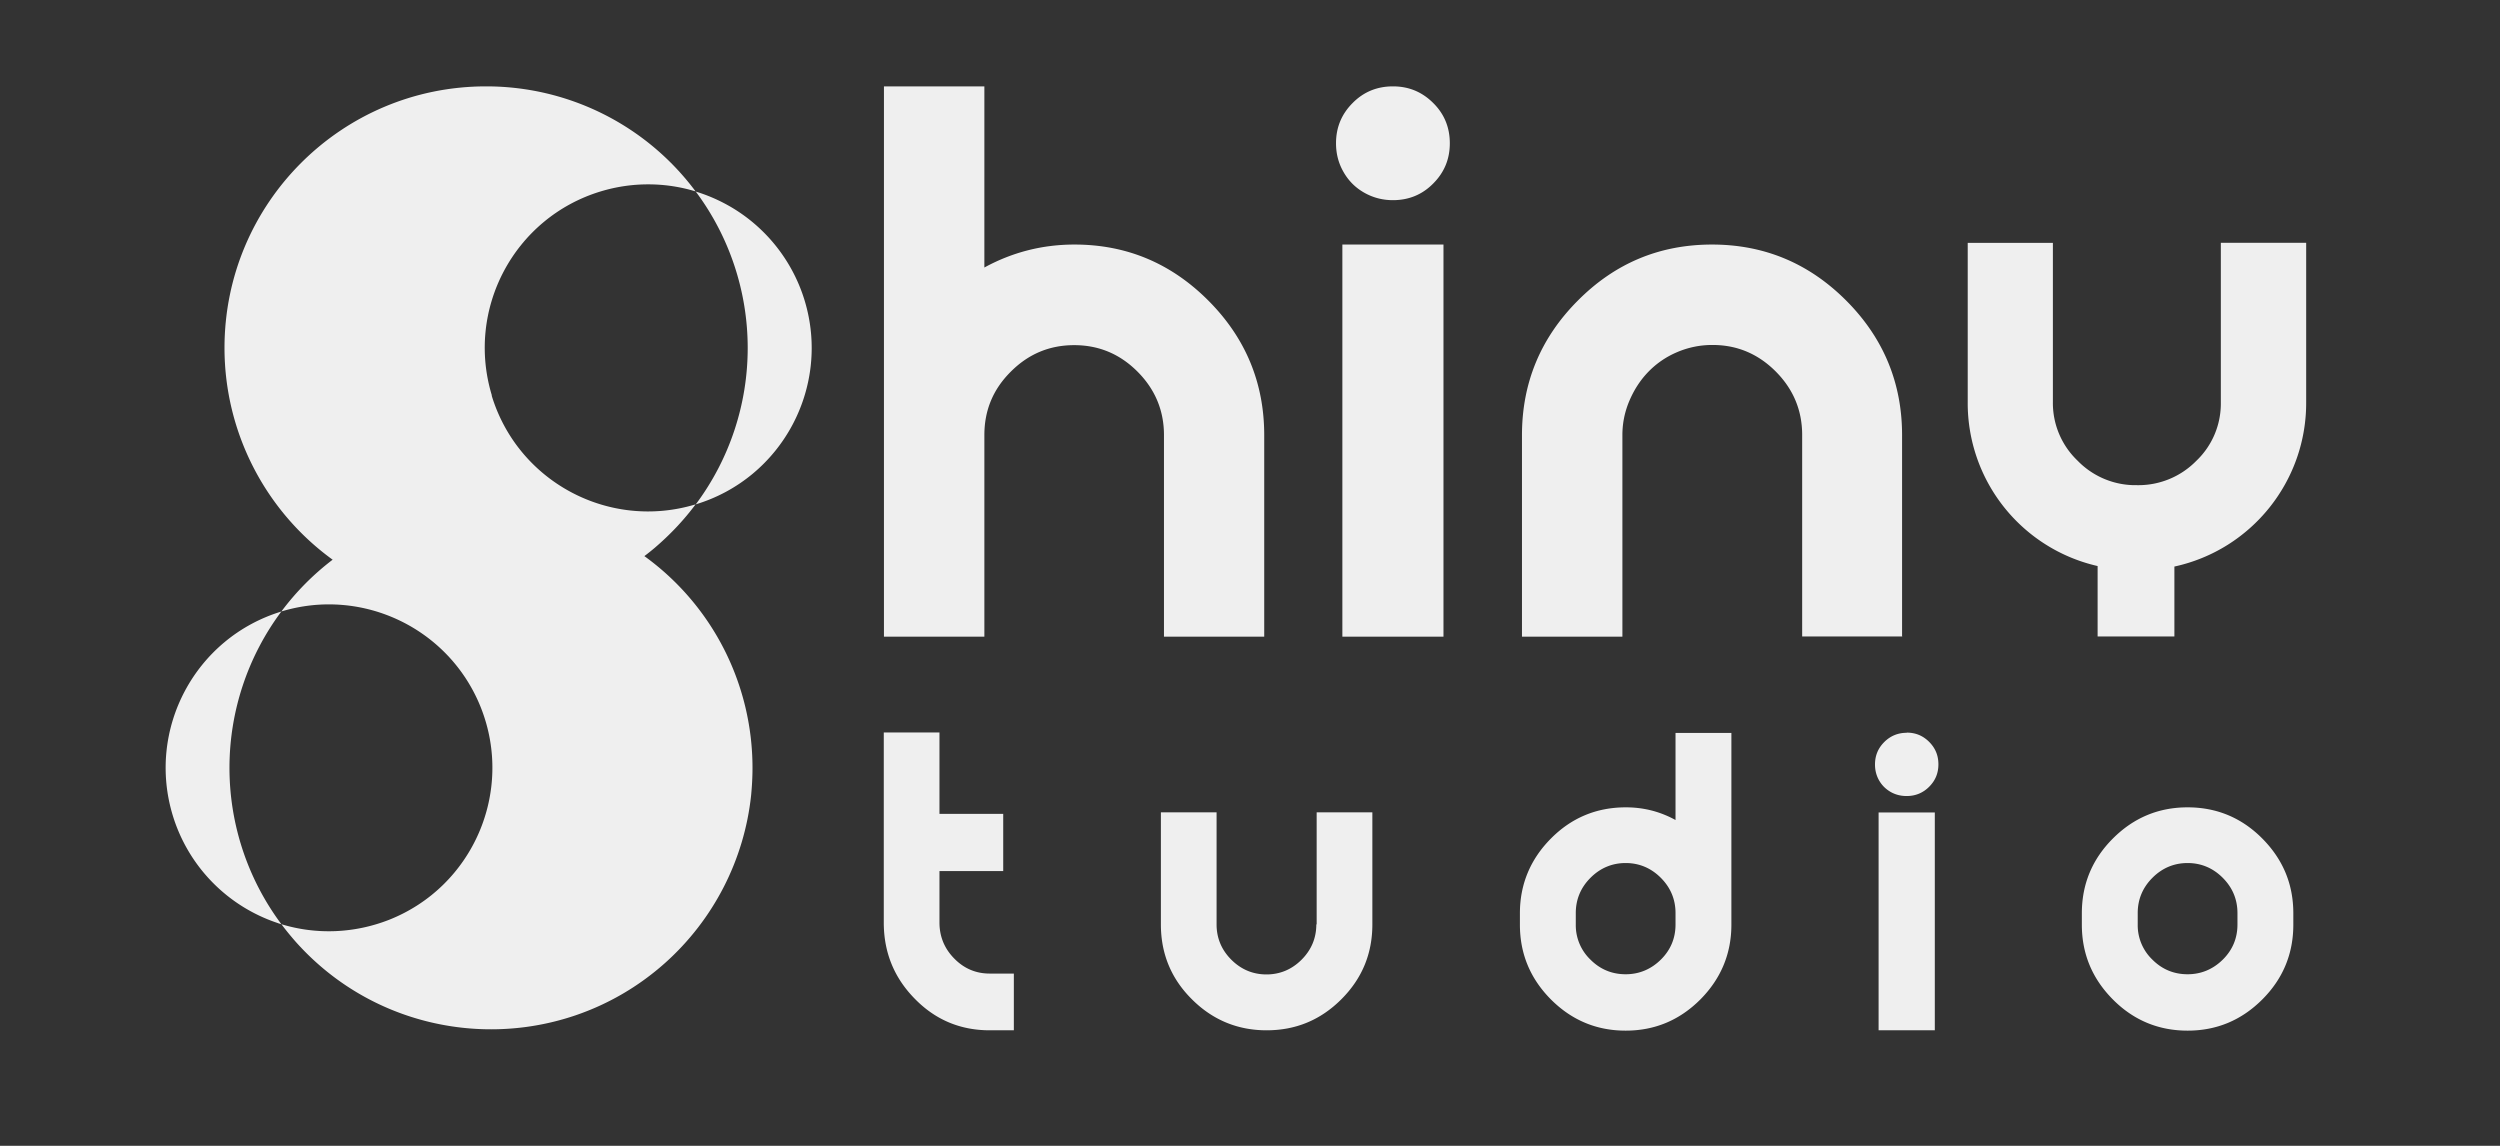 <svg xmlns="http://www.w3.org/2000/svg" id="b5f14dd2-2cae-4dbc-a134-4f0b385bf9dd" viewBox="0 0 145.88 66.86"><rect x="0" y="0" width="145.88" height="66.86" fill="#333333" stroke="none"/><defs><style>.cls-1{fill:#efefef}</style></defs><path d="M129.59 14.17v9.3c.02 1.3-.5 2.54-1.44 3.43a4.73 4.73 0 0 1-3.48 1.41c-1.29.02-2.54-.5-3.44-1.43a4.646 4.646 0 0 1-1.44-3.42v-9.29h-4.97v9.3a9.752 9.752 0 0 0 7.58 9.56v4.11h4.48v-4.08c4.5-.98 7.71-4.98 7.69-9.59v-9.3h-4.97zm-86.97-2.11c-.64-.37-1.32-.67-2.02-.88a15.255 15.255 0 0 1 0 18.25c5.04-1.53 7.88-6.86 6.35-11.9-.7-2.3-2.25-4.26-4.33-5.47z" class="cls-1"/><path d="M28.7 23.07c-1.53-5.04 1.31-10.37 6.35-11.9 1.81-.55 3.74-.55 5.54 0a15.217 15.217 0 0 0-12.23-6.13c-8.43 0-15.26 6.83-15.26 15.26 0 4.89 2.35 9.49 6.31 12.36-1.13.86-2.14 1.88-2.99 3.02 4.75-1.44 9.81 1 11.64 5.61 1.94 4.9-.46 10.44-5.35 12.38-2.01.79-4.22.89-6.29.26.27.36.55.7.84 1.03 5.61 6.29 15.26 6.84 21.55 1.23 2.83-2.53 4.62-6.02 5.02-9.79.05-.53.08-1.06.08-1.59 0-4.9-2.34-9.49-6.31-12.36.2-.15.4-.31.59-.47.89-.76 1.7-1.61 2.4-2.55-5.04 1.53-10.37-1.31-11.9-6.35z" class="cls-1"/><path d="M16.43 35.68c-5.04 1.53-7.88 6.86-6.35 11.9.9 2.96 3.18 5.3 6.12 6.28.07.03.15.05.22.07a15.255 15.255 0 0 1 0-18.25zm51.48 1.47h5.86V25.39c0-3.04-1.08-5.66-3.25-7.84-2.17-2.18-4.77-3.28-7.82-3.28-1.88 0-3.63.45-5.26 1.34V5.04h-5.86v32.11h5.86V25.39c0-1.45.51-2.68 1.55-3.71 1.03-1.03 2.26-1.54 3.69-1.54s2.66.51 3.69 1.54c1.03 1.03 1.55 2.27 1.55 3.71v11.76zm10.42-22.88h5.9v22.88h-5.9zm2.95-9.23c-.92 0-1.71.32-2.35.97-.65.65-.97 1.43-.97 2.35 0 .62.15 1.18.44 1.68.29.51.69.91 1.2 1.2s1.07.44 1.68.44c.92 0 1.71-.32 2.35-.97.65-.65.97-1.43.97-2.35s-.32-1.71-.97-2.35c-.65-.65-1.43-.97-2.35-.97zm29.71 32.11V25.39c0-3.04-1.08-5.66-3.25-7.84-2.17-2.18-4.78-3.28-7.84-3.28s-5.67 1.09-7.84 3.28c-2.17 2.18-3.25 4.8-3.25 7.84v11.76h5.86V25.39c0-.71.14-1.38.42-2.03s.65-1.21 1.11-1.68a5.09 5.09 0 0 1 1.66-1.13 5.19 5.19 0 0 1 2.08-.42c1.41 0 2.64.51 3.67 1.54s1.55 2.27 1.55 3.71v11.76h5.86zM55.68 55.93c-.57-.58-.86-1.28-.86-2.1v-3h3.72v-3.34h-3.72v-4.75h-3.25v11.09c0 1.74.6 3.22 1.81 4.45 1.2 1.23 2.66 1.84 4.37 1.84h1.41v-3.31h-1.41c-.8 0-1.49-.29-2.06-.87zm21.13-1.99c0 .8-.29 1.49-.86 2.06-.57.57-1.26.86-2.05.86s-1.48-.29-2.05-.86-.86-1.26-.86-2.06V47.4h-3.25v6.54c0 1.71.6 3.17 1.81 4.37 1.2 1.2 2.66 1.81 4.36 1.81s3.15-.6 4.36-1.81c1.21-1.21 1.81-2.66 1.81-4.37V47.4h-3.25v6.54zm20.96-11.18v5.09c-.91-.5-1.87-.74-2.9-.74-1.71 0-3.17.61-4.37 1.82-1.2 1.21-1.81 2.67-1.81 4.36v.67c0 1.69.6 3.14 1.81 4.36 1.21 1.21 2.66 1.82 4.36 1.82s3.15-.61 4.36-1.82c1.2-1.21 1.81-2.67 1.81-4.36V42.77h-3.26zm0 11.19c0 .8-.29 1.49-.86 2.05-.57.56-1.26.85-2.05.85s-1.48-.28-2.05-.85a2.78 2.78 0 0 1-.86-2.05v-.67c0-.8.29-1.49.86-2.06s1.26-.86 2.05-.86 1.48.29 2.05.86c.57.57.86 1.26.86 2.06v.67zm13.49-11.19c-.51 0-.95.18-1.31.54-.36.36-.54.79-.54 1.31 0 .34.08.65.24.93.16.28.38.5.67.67.28.16.59.24.94.24.51 0 .95-.18 1.31-.54s.54-.79.54-1.31-.18-.95-.54-1.31c-.36-.36-.79-.54-1.31-.54zm-1.64 4.65h3.28v12.71h-3.28zm18.03-.3c-1.7 0-3.15.61-4.36 1.82-1.21 1.21-1.81 2.67-1.81 4.36v.67c0 1.69.6 3.14 1.81 4.36 1.2 1.21 2.66 1.82 4.36 1.82s3.15-.61 4.36-1.82c1.21-1.21 1.81-2.67 1.81-4.36v-.67c0-1.69-.6-3.14-1.81-4.36-1.2-1.21-2.66-1.82-4.36-1.82zm2.91 6.84c0 .8-.29 1.49-.86 2.05-.57.56-1.26.85-2.05.85s-1.48-.28-2.05-.85a2.78 2.78 0 0 1-.86-2.05v-.67c0-.8.29-1.49.86-2.06.57-.57 1.26-.86 2.05-.86s1.48.29 2.05.86c.57.57.86 1.26.86 2.06v.67z" class="cls-1"/></svg>